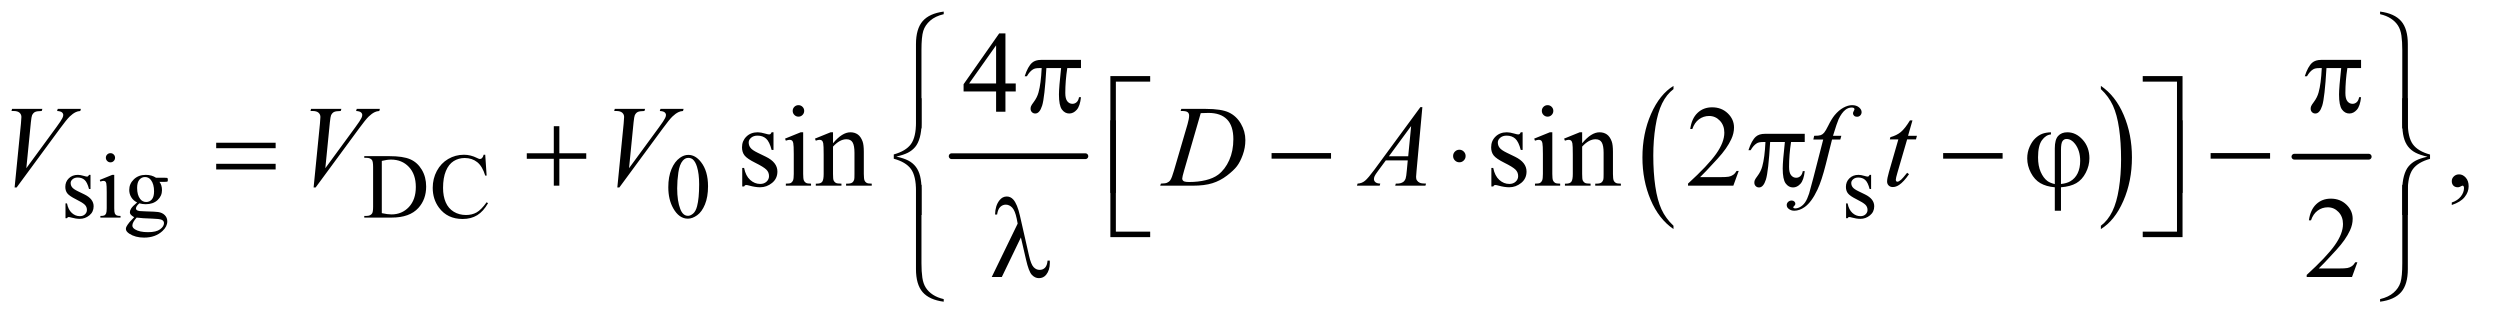 <?xml version="1.0" encoding="UTF-8"?>
<!DOCTYPE svg PUBLIC '-//W3C//DTD SVG 1.0//EN'
          'http://www.w3.org/TR/2001/REC-SVG-20010904/DTD/svg10.dtd'>
<svg stroke-dasharray="none" shape-rendering="auto" xmlns="http://www.w3.org/2000/svg" font-family="'Dialog'" text-rendering="auto" width="338" fill-opacity="1" color-interpolation="auto" color-rendering="auto" preserveAspectRatio="xMidYMid meet" font-size="12px" viewBox="0 0 338 43" fill="black" xmlns:xlink="http://www.w3.org/1999/xlink" stroke="black" image-rendering="auto" stroke-miterlimit="10" stroke-linecap="square" stroke-linejoin="miter" font-style="normal" stroke-width="1" height="43" stroke-dashoffset="0" font-weight="normal" stroke-opacity="1"
><!--Generated by the Batik Graphics2D SVG Generator--><defs id="genericDefs"
  /><g
  ><defs id="defs1"
    ><clipPath clipPathUnits="userSpaceOnUse" id="clipPath1"
      ><path d="M1.16 0.984 L215.366 0.984 L215.366 27.96 L1.16 27.96 L1.16 0.984 Z"
      /></clipPath
      ><clipPath clipPathUnits="userSpaceOnUse" id="clipPath2"
      ><path d="M37.051 31.543 L37.051 896.145 L6880.699 896.145 L6880.699 31.543 Z"
      /></clipPath
    ></defs
    ><g stroke-width="16" transform="scale(1.576,1.576) translate(-1.16,-0.984) matrix(0.031,0,0,0.031,0,0)" stroke-linejoin="round" stroke-linecap="round"
    ><line y2="464" fill="none" x1="2671" clip-path="url(#clipPath2)" x2="3041" y1="464"
    /></g
    ><g transform="matrix(0.049,0,0,0.049,-1.827,-1.551)"
    ><path d="M4654.75 654.547 L4654.75 663.672 Q4614.234 636.125 4591.641 582.828 Q4569.047 529.531 4569.047 466.156 Q4569.047 400.25 4592.797 346.109 Q4616.547 291.969 4654.75 268.656 L4654.75 277.562 Q4635.641 291.969 4623.375 316.984 Q4611.109 341.984 4605.062 380.453 Q4599.016 418.906 4599.016 460.656 Q4599.016 507.906 4604.594 546.062 Q4610.188 584.203 4621.672 609.312 Q4633.156 634.422 4654.75 654.547 Z" stroke="none" clip-path="url(#clipPath2)"
    /></g
    ><g transform="matrix(0.049,0,0,0.049,-1.827,-1.551)"
    ><path d="M5833.984 277.562 L5833.984 268.656 Q5874.516 296 5897.109 349.297 Q5919.703 402.594 5919.703 465.953 Q5919.703 531.859 5895.938 586.109 Q5872.188 640.359 5833.984 663.672 L5833.984 654.547 Q5853.234 640.141 5865.5 615.125 Q5877.781 590.125 5883.75 551.781 Q5889.734 513.422 5889.734 471.453 Q5889.734 424.422 5884.219 386.172 Q5878.703 347.906 5867.141 322.797 Q5855.578 297.688 5833.984 277.562 Z" stroke="none" clip-path="url(#clipPath2)"
    /></g
    ><g stroke-width="16" transform="matrix(0.049,0,0,0.049,-1.827,-1.551)" stroke-linejoin="round" stroke-linecap="round"
    ><line y2="464" fill="none" x1="6368" clip-path="url(#clipPath2)" x2="6573" y1="464"
    /></g
    ><g transform="matrix(0.049,0,0,0.049,-1.827,-1.551)"
    ><path d="M287 514.125 L287 553.125 L282.875 553.125 Q278.125 534.75 270.688 528.125 Q263.25 521.5 251.75 521.5 Q243 521.5 237.625 526.125 Q232.25 530.75 232.25 536.375 Q232.25 543.375 236.25 548.375 Q240.125 553.5 252 559.25 L270.25 568.125 Q295.625 580.5 295.625 600.75 Q295.625 616.375 283.812 625.938 Q272 635.5 257.375 635.5 Q246.875 635.5 233.375 631.75 Q229.25 630.5 226.625 630.5 Q223.75 630.5 222.125 633.75 L218 633.75 L218 592.875 L222.125 592.875 Q225.625 610.375 235.5 619.25 Q245.375 628.125 257.625 628.125 Q266.25 628.125 271.688 623.062 Q277.125 618 277.125 610.875 Q277.125 602.25 271.062 596.375 Q265 590.5 246.875 581.5 Q228.75 572.5 223.125 565.25 Q217.5 558.125 217.5 547.25 Q217.5 533.125 227.188 523.625 Q236.875 514.125 252.25 514.125 Q259 514.125 268.625 517 Q275 518.875 277.125 518.875 Q279.125 518.875 280.25 518 Q281.375 517.125 282.875 514.125 L287 514.125 ZM342.125 454.25 Q347.375 454.25 351.062 457.938 Q354.75 461.625 354.75 466.875 Q354.75 472.125 351.062 475.875 Q347.375 479.625 342.125 479.625 Q336.875 479.625 333.125 475.875 Q329.375 472.125 329.375 466.875 Q329.375 461.625 333.062 457.938 Q336.75 454.25 342.125 454.25 ZM352.5 514.125 L352.5 606.125 Q352.5 616.875 354.062 620.438 Q355.625 624 358.688 625.75 Q361.75 627.5 369.875 627.5 L369.875 632 L314.25 632 L314.25 627.5 Q322.625 627.5 325.5 625.875 Q328.375 624.25 330.062 620.5 Q331.75 616.75 331.75 606.125 L331.75 562 Q331.75 543.375 330.625 537.875 Q329.75 533.875 327.875 532.312 Q326 530.75 322.75 530.75 Q319.25 530.75 314.25 532.625 L312.5 528.125 L347 514.125 L352.5 514.125 ZM415.625 590.25 Q405.125 585.125 399.5 575.938 Q393.875 566.75 393.875 555.625 Q393.875 538.625 406.688 526.375 Q419.5 514.125 439.5 514.125 Q455.875 514.125 467.875 522.125 L492.125 522.125 Q497.5 522.125 498.375 522.438 Q499.25 522.75 499.625 523.5 Q500.375 524.625 500.375 527.5 Q500.375 530.75 499.75 532 Q499.375 532.625 498.438 533 Q497.5 533.375 492.125 533.375 L477.25 533.375 Q484.25 542.375 484.25 556.375 Q484.25 572.375 472 583.75 Q459.75 595.125 439.125 595.125 Q430.625 595.125 421.75 592.625 Q416.25 597.375 414.312 600.938 Q412.375 604.5 412.375 607 Q412.375 609.125 414.438 611.125 Q416.5 613.125 422.5 614 Q426 614.5 440 614.875 Q465.75 615.5 473.375 616.625 Q485 618.25 491.938 625.25 Q498.875 632.25 498.875 642.5 Q498.875 656.625 485.625 669 Q466.125 687.25 434.75 687.25 Q410.625 687.25 394 676.375 Q384.625 670.125 384.625 663.375 Q384.625 660.375 386 657.375 Q388.125 652.75 394.75 644.5 Q395.625 643.375 407.5 631 Q401 627.125 398.312 624.062 Q395.625 621 395.625 617.125 Q395.625 612.75 399.188 606.875 Q402.75 601 415.625 590.25 ZM437.375 520.125 Q428.125 520.125 421.875 527.5 Q415.625 534.875 415.625 550.125 Q415.625 569.875 424.125 580.75 Q430.625 589 440.625 589 Q450.125 589 456.25 581.875 Q462.375 574.75 462.375 559.5 Q462.375 539.625 453.75 528.375 Q447.375 520.125 437.375 520.125 ZM414.375 632 Q408.5 638.375 405.5 643.875 Q402.5 649.375 402.5 654 Q402.5 660 409.75 664.5 Q422.25 672.25 445.875 672.25 Q468.375 672.25 479.062 664.312 Q489.75 656.375 489.75 647.375 Q489.75 640.875 483.375 638.125 Q476.875 635.375 457.625 634.875 Q429.5 634.125 414.375 632 ZM1042.375 632 L1042.375 627.375 L1048.75 627.375 Q1059.5 627.375 1064 620.5 Q1066.75 616.375 1066.75 602 L1066.75 492.5 Q1066.75 476.625 1063.25 472.625 Q1058.375 467.125 1048.75 467.125 L1042.375 467.125 L1042.375 462.5 L1111.375 462.5 Q1149.375 462.5 1169.188 471.125 Q1189 479.75 1201.062 499.875 Q1213.125 520 1213.125 546.375 Q1213.125 581.75 1191.625 605.5 Q1167.5 632 1118.125 632 L1042.375 632 ZM1090.75 619.75 Q1106.625 623.25 1117.375 623.25 Q1146.375 623.25 1165.5 602.875 Q1184.625 582.5 1184.625 547.625 Q1184.625 512.5 1165.5 492.25 Q1146.375 472 1116.375 472 Q1105.125 472 1090.75 475.625 L1090.75 619.75 ZM1376.125 458.625 L1380 516.25 L1376.125 516.25 Q1368.375 490.375 1354 479 Q1339.625 467.625 1319.5 467.625 Q1302.625 467.625 1289 476.188 Q1275.375 484.75 1267.562 503.5 Q1259.75 522.25 1259.75 550.125 Q1259.75 573.125 1267.125 590 Q1274.5 606.875 1289.312 615.875 Q1304.125 624.875 1323.125 624.875 Q1339.625 624.875 1352.25 617.812 Q1364.875 610.75 1380 589.75 L1383.875 592.25 Q1371.125 614.875 1354.125 625.375 Q1337.125 635.875 1313.75 635.875 Q1271.625 635.875 1248.5 604.625 Q1231.25 581.375 1231.25 549.875 Q1231.25 524.5 1242.625 503.25 Q1254 482 1273.938 470.312 Q1293.875 458.625 1317.5 458.625 Q1335.875 458.625 1353.75 467.625 Q1359 470.375 1361.25 470.375 Q1364.625 470.375 1367.125 468 Q1370.375 464.625 1371.75 458.625 L1376.125 458.625 ZM1881.25 548.25 Q1881.25 519.25 1890 498.312 Q1898.75 477.375 1913.25 467.125 Q1924.5 459 1936.5 459 Q1956 459 1971.5 478.875 Q1990.875 503.5 1990.875 545.625 Q1990.875 575.125 1982.375 595.75 Q1973.875 616.375 1960.688 625.688 Q1947.5 635 1935.25 635 Q1911 635 1894.875 606.375 Q1881.25 582.25 1881.25 548.25 ZM1905.75 551.375 Q1905.75 586.375 1914.375 608.5 Q1921.5 627.125 1935.625 627.125 Q1942.375 627.125 1949.625 621.062 Q1956.875 615 1960.625 600.75 Q1966.375 579.25 1966.375 540.125 Q1966.375 511.125 1960.375 491.75 Q1955.875 477.375 1948.75 471.375 Q1943.625 467.25 1936.375 467.25 Q1927.875 467.25 1921.25 474.875 Q1912.25 485.25 1909 507.5 Q1905.75 529.75 1905.75 551.375 ZM5200 514.125 L5200 553.125 L5195.875 553.125 Q5191.125 534.75 5183.688 528.125 Q5176.25 521.5 5164.75 521.5 Q5156 521.5 5150.625 526.125 Q5145.25 530.75 5145.25 536.375 Q5145.25 543.375 5149.25 548.375 Q5153.125 553.5 5165 559.25 L5183.25 568.125 Q5208.625 580.5 5208.625 600.75 Q5208.625 616.375 5196.812 625.938 Q5185 635.5 5170.375 635.5 Q5159.875 635.5 5146.375 631.75 Q5142.25 630.5 5139.625 630.5 Q5136.75 630.5 5135.125 633.75 L5131 633.75 L5131 592.875 L5135.125 592.875 Q5138.625 610.375 5148.5 619.25 Q5158.375 628.125 5170.625 628.125 Q5179.25 628.125 5184.688 623.062 Q5190.125 618 5190.125 610.875 Q5190.125 602.25 5184.062 596.375 Q5178 590.5 5159.875 581.5 Q5141.75 572.5 5136.125 565.25 Q5130.5 558.125 5130.5 547.25 Q5130.5 533.125 5140.188 523.625 Q5149.875 514.125 5165.25 514.125 Q5172 514.125 5181.625 517 Q5188 518.875 5190.125 518.875 Q5192.125 518.875 5193.25 518 Q5194.375 517.125 5195.875 514.125 L5200 514.125 Z" stroke="none" clip-path="url(#clipPath2)"
    /></g
    ><g transform="matrix(0.049,0,0,0.049,-1.827,-1.551)"
    ><path d="M2839.906 261.875 L2839.906 284.062 L2811.469 284.062 L2811.469 340 L2785.688 340 L2785.688 284.062 L2696 284.062 L2696 264.062 L2794.281 123.75 L2811.469 123.75 L2811.469 261.875 L2839.906 261.875 ZM2785.688 261.875 L2785.688 156.719 L2711.312 261.875 L2785.688 261.875 Z" stroke="none" clip-path="url(#clipPath2)"
    /></g
    ><g transform="matrix(0.049,0,0,0.049,-1.827,-1.551)"
    ><path d="M2171.5 396.656 L2171.5 445.406 L2166.344 445.406 Q2160.406 422.438 2151.109 414.156 Q2141.812 405.875 2127.438 405.875 Q2116.5 405.875 2109.781 411.656 Q2103.062 417.438 2103.062 424.469 Q2103.062 433.219 2108.062 439.469 Q2112.906 445.875 2127.75 453.062 L2150.562 464.156 Q2182.281 479.625 2182.281 504.938 Q2182.281 524.469 2167.516 536.422 Q2152.75 548.375 2134.469 548.375 Q2121.344 548.375 2104.469 543.688 Q2099.312 542.125 2096.031 542.125 Q2092.438 542.125 2090.406 546.188 L2085.25 546.188 L2085.25 495.094 L2090.406 495.094 Q2094.781 516.969 2107.125 528.062 Q2119.469 539.156 2134.781 539.156 Q2145.562 539.156 2152.359 532.828 Q2159.156 526.5 2159.156 517.594 Q2159.156 506.812 2151.578 499.469 Q2144 492.125 2121.344 480.875 Q2098.688 469.625 2091.656 460.562 Q2084.625 451.656 2084.625 438.062 Q2084.625 420.406 2096.734 408.531 Q2108.844 396.656 2128.062 396.656 Q2136.5 396.656 2148.531 400.25 Q2156.5 402.594 2159.156 402.594 Q2161.656 402.594 2163.062 401.5 Q2164.469 400.406 2166.344 396.656 L2171.5 396.656 ZM2240.406 321.812 Q2246.969 321.812 2251.578 326.422 Q2256.188 331.031 2256.188 337.594 Q2256.188 344.156 2251.578 348.844 Q2246.969 353.531 2240.406 353.531 Q2233.844 353.531 2229.156 348.844 Q2224.469 344.156 2224.469 337.594 Q2224.469 331.031 2229.078 326.422 Q2233.688 321.812 2240.406 321.812 ZM2253.375 396.656 L2253.375 511.656 Q2253.375 525.094 2255.328 529.547 Q2257.281 534 2261.109 536.188 Q2264.938 538.375 2275.094 538.375 L2275.094 544 L2205.562 544 L2205.562 538.375 Q2216.031 538.375 2219.625 536.344 Q2223.219 534.312 2225.328 529.625 Q2227.438 524.938 2227.438 511.656 L2227.438 456.5 Q2227.438 433.219 2226.031 426.344 Q2224.938 421.344 2222.594 419.391 Q2220.25 417.438 2216.188 417.438 Q2211.812 417.438 2205.562 419.781 L2203.375 414.156 L2246.5 396.656 L2253.375 396.656 ZM2335.719 426.969 Q2360.875 396.656 2383.688 396.656 Q2395.406 396.656 2403.844 402.516 Q2412.281 408.375 2417.281 421.812 Q2420.719 431.188 2420.719 450.562 L2420.719 511.656 Q2420.719 525.25 2422.906 530.094 Q2424.625 534 2428.453 536.188 Q2432.281 538.375 2442.594 538.375 L2442.594 544 L2371.812 544 L2371.812 538.375 L2374.781 538.375 Q2384.781 538.375 2388.766 535.328 Q2392.75 532.281 2394.312 526.344 Q2394.938 524 2394.938 511.656 L2394.938 453.062 Q2394.938 433.531 2389.859 424.703 Q2384.781 415.875 2372.75 415.875 Q2354.156 415.875 2335.719 436.188 L2335.719 511.656 Q2335.719 526.188 2337.438 529.625 Q2339.625 534.156 2343.453 536.266 Q2347.281 538.375 2359 538.375 L2359 544 L2288.219 544 L2288.219 538.375 L2291.344 538.375 Q2302.281 538.375 2306.109 532.828 Q2309.938 527.281 2309.938 511.656 L2309.938 458.531 Q2309.938 432.75 2308.766 427.125 Q2307.594 421.5 2305.172 419.469 Q2302.75 417.438 2298.688 417.438 Q2294.312 417.438 2288.219 419.781 L2285.875 414.156 L2329 396.656 L2335.719 396.656 L2335.719 426.969 ZM4238.5 396.656 L4238.5 445.406 L4233.344 445.406 Q4227.406 422.438 4218.109 414.156 Q4208.812 405.875 4194.438 405.875 Q4183.5 405.875 4176.781 411.656 Q4170.062 417.438 4170.062 424.469 Q4170.062 433.219 4175.062 439.469 Q4179.906 445.875 4194.75 453.062 L4217.562 464.156 Q4249.281 479.625 4249.281 504.938 Q4249.281 524.469 4234.516 536.422 Q4219.75 548.375 4201.469 548.375 Q4188.344 548.375 4171.469 543.688 Q4166.312 542.125 4163.031 542.125 Q4159.438 542.125 4157.406 546.188 L4152.25 546.188 L4152.25 495.094 L4157.406 495.094 Q4161.781 516.969 4174.125 528.062 Q4186.469 539.156 4201.781 539.156 Q4212.562 539.156 4219.359 532.828 Q4226.156 526.5 4226.156 517.594 Q4226.156 506.812 4218.578 499.469 Q4211 492.125 4188.344 480.875 Q4165.688 469.625 4158.656 460.562 Q4151.625 451.656 4151.625 438.062 Q4151.625 420.406 4163.734 408.531 Q4175.844 396.656 4195.062 396.656 Q4203.5 396.656 4215.531 400.25 Q4223.5 402.594 4226.156 402.594 Q4228.656 402.594 4230.062 401.5 Q4231.469 400.406 4233.344 396.656 L4238.5 396.656 ZM4307.406 321.812 Q4313.969 321.812 4318.578 326.422 Q4323.188 331.031 4323.188 337.594 Q4323.188 344.156 4318.578 348.844 Q4313.969 353.531 4307.406 353.531 Q4300.844 353.531 4296.156 348.844 Q4291.469 344.156 4291.469 337.594 Q4291.469 331.031 4296.078 326.422 Q4300.688 321.812 4307.406 321.812 ZM4320.375 396.656 L4320.375 511.656 Q4320.375 525.094 4322.328 529.547 Q4324.281 534 4328.109 536.188 Q4331.938 538.375 4342.094 538.375 L4342.094 544 L4272.562 544 L4272.562 538.375 Q4283.031 538.375 4286.625 536.344 Q4290.219 534.312 4292.328 529.625 Q4294.438 524.938 4294.438 511.656 L4294.438 456.5 Q4294.438 433.219 4293.031 426.344 Q4291.938 421.344 4289.594 419.391 Q4287.25 417.438 4283.188 417.438 Q4278.812 417.438 4272.562 419.781 L4270.375 414.156 L4313.5 396.656 L4320.375 396.656 ZM4402.719 426.969 Q4427.875 396.656 4450.688 396.656 Q4462.406 396.656 4470.844 402.516 Q4479.281 408.375 4484.281 421.812 Q4487.719 431.188 4487.719 450.562 L4487.719 511.656 Q4487.719 525.25 4489.906 530.094 Q4491.625 534 4495.453 536.188 Q4499.281 538.375 4509.594 538.375 L4509.594 544 L4438.812 544 L4438.812 538.375 L4441.781 538.375 Q4451.781 538.375 4455.766 535.328 Q4459.75 532.281 4461.312 526.344 Q4461.938 524 4461.938 511.656 L4461.938 453.062 Q4461.938 433.531 4456.859 424.703 Q4451.781 415.875 4439.75 415.875 Q4421.156 415.875 4402.719 436.188 L4402.719 511.656 Q4402.719 526.188 4404.438 529.625 Q4406.625 534.156 4410.453 536.266 Q4414.281 538.375 4426 538.375 L4426 544 L4355.219 544 L4355.219 538.375 L4358.344 538.375 Q4369.281 538.375 4373.109 532.828 Q4376.938 527.281 4376.938 511.656 L4376.938 458.531 Q4376.938 432.75 4375.766 427.125 Q4374.594 421.5 4372.172 419.469 Q4369.75 417.438 4365.688 417.438 Q4361.312 417.438 4355.219 419.781 L4352.875 414.156 L4396 396.656 L4402.719 396.656 L4402.719 426.969 ZM4834.719 503.219 L4819.875 544 L4694.875 544 L4694.875 538.219 Q4750.031 487.906 4772.531 456.031 Q4795.031 424.156 4795.031 397.75 Q4795.031 377.594 4782.688 364.625 Q4770.344 351.656 4753.156 351.656 Q4737.531 351.656 4725.109 360.797 Q4712.688 369.938 4706.75 387.594 L4700.969 387.594 Q4704.875 358.688 4721.047 343.219 Q4737.219 327.75 4761.438 327.75 Q4787.219 327.75 4804.484 344.312 Q4821.75 360.875 4821.75 383.375 Q4821.75 399.469 4814.25 415.562 Q4802.688 440.875 4776.75 469.156 Q4737.844 511.656 4728.156 520.406 L4783.469 520.406 Q4800.344 520.406 4807.141 519.156 Q4813.938 517.906 4819.406 514.078 Q4824.875 510.25 4828.938 503.219 L4834.719 503.219 ZM6802.188 597.281 L6802.188 590.406 Q6818.281 585.094 6827.109 573.922 Q6835.938 562.75 6835.938 550.25 Q6835.938 547.281 6834.531 545.25 Q6833.438 543.844 6832.344 543.844 Q6830.625 543.844 6824.844 546.969 Q6822.031 548.375 6818.906 548.375 Q6811.25 548.375 6806.719 543.844 Q6802.188 539.312 6802.188 531.344 Q6802.188 523.688 6808.047 518.219 Q6813.906 512.75 6822.344 512.75 Q6832.656 512.75 6840.703 521.734 Q6848.75 530.719 6848.75 545.562 Q6848.75 561.656 6837.578 575.484 Q6826.406 589.312 6802.188 597.281 Z" stroke="none" clip-path="url(#clipPath2)"
    /></g
    ><g transform="matrix(0.049,0,0,0.049,-1.827,-1.551)"
    ><path d="M6541.719 755.219 L6526.875 796 L6401.875 796 L6401.875 790.219 Q6457.031 739.906 6479.531 708.031 Q6502.031 676.156 6502.031 649.75 Q6502.031 629.594 6489.688 616.625 Q6477.344 603.656 6460.156 603.656 Q6444.531 603.656 6432.109 612.797 Q6419.688 621.938 6413.75 639.594 L6407.969 639.594 Q6411.875 610.688 6428.047 595.219 Q6444.219 579.75 6468.438 579.75 Q6494.219 579.75 6511.484 596.312 Q6528.75 612.875 6528.75 635.375 Q6528.75 651.469 6521.25 667.562 Q6509.688 692.875 6483.75 721.156 Q6444.844 763.656 6435.156 772.406 L6490.469 772.406 Q6507.344 772.406 6514.141 771.156 Q6520.938 769.906 6526.406 766.078 Q6531.875 762.25 6535.938 755.219 L6541.719 755.219 Z" stroke="none" clip-path="url(#clipPath2)"
    /></g
    ><g transform="matrix(0.049,0,0,0.049,-1.827,-1.551)"
    ><path d="M77.594 548.844 L95.094 372.438 Q96.344 359 96.344 354.312 Q96.344 347.281 91.109 342.594 Q85.875 337.906 74.625 337.906 L69 337.906 L70.562 332.125 L154.156 332.125 L152.438 337.906 Q138.844 338.062 133.766 340.719 Q128.688 343.375 125.719 349.781 Q124.156 353.219 122.438 369.312 L109.938 495.719 L192.594 382.906 Q206.031 364.625 209.469 357.438 Q211.812 352.594 211.812 349 Q211.812 344.781 208.219 341.656 Q204.625 338.531 194.781 337.906 L196.656 332.125 L260.406 332.125 L258.844 337.906 Q251.188 338.531 246.656 340.875 Q238.062 344.938 229.547 353.219 Q221.031 361.5 202.594 386.656 L83.219 548.844 L77.594 548.844 ZM902.594 548.844 L920.094 372.438 Q921.344 359 921.344 354.312 Q921.344 347.281 916.109 342.594 Q910.875 337.906 899.625 337.906 L894 337.906 L895.562 332.125 L979.156 332.125 L977.438 337.906 Q963.844 338.062 958.766 340.719 Q953.688 343.375 950.719 349.781 Q949.156 353.219 947.438 369.312 L934.938 495.719 L1017.594 382.906 Q1031.031 364.625 1034.469 357.438 Q1036.812 352.594 1036.812 349 Q1036.812 344.781 1033.219 341.656 Q1029.625 338.531 1019.781 337.906 L1021.656 332.125 L1085.406 332.125 L1083.844 337.906 Q1076.188 338.531 1071.656 340.875 Q1063.062 344.938 1054.547 353.219 Q1046.031 361.5 1027.594 386.656 L908.219 548.844 L902.594 548.844 ZM1740.594 548.844 L1758.094 372.438 Q1759.344 359 1759.344 354.312 Q1759.344 347.281 1754.109 342.594 Q1748.875 337.906 1737.625 337.906 L1732 337.906 L1733.562 332.125 L1817.156 332.125 L1815.438 337.906 Q1801.844 338.062 1796.766 340.719 Q1791.688 343.375 1788.719 349.781 Q1787.156 353.219 1785.438 369.312 L1772.938 495.719 L1855.594 382.906 Q1869.031 364.625 1872.469 357.438 Q1874.812 352.594 1874.812 349 Q1874.812 344.781 1871.219 341.656 Q1867.625 338.531 1857.781 337.906 L1859.656 332.125 L1923.406 332.125 L1921.844 337.906 Q1914.188 338.531 1909.656 340.875 Q1901.062 344.938 1892.547 353.219 Q1884.031 361.5 1865.594 386.656 L1746.219 548.844 L1740.594 548.844 ZM3294.875 337.906 L3296.75 332.125 L3364.406 332.125 Q3407.375 332.125 3428.078 341.969 Q3448.781 351.812 3461.125 372.984 Q3473.469 394.156 3473.469 418.375 Q3473.469 439.156 3466.359 458.766 Q3459.25 478.375 3450.266 490.172 Q3441.281 501.969 3422.688 516.188 Q3404.094 530.406 3382.375 537.203 Q3360.656 544 3328.156 544 L3238.469 544 L3240.5 538.219 Q3252.844 537.906 3257.062 536.031 Q3263.312 533.375 3266.281 528.844 Q3270.812 522.281 3276.438 502.438 L3313.938 374.312 Q3318.312 359.156 3318.312 350.562 Q3318.312 344.469 3314.25 341.188 Q3310.188 337.906 3298.312 337.906 L3294.875 337.906 ZM3350.344 343.844 L3304.406 502.438 Q3299.25 520.25 3299.25 524.469 Q3299.25 526.969 3300.891 529.312 Q3302.531 531.656 3305.344 532.438 Q3309.406 533.844 3318.469 533.844 Q3343 533.844 3364.016 528.766 Q3385.031 523.688 3398.469 513.688 Q3417.531 499.156 3428.938 473.688 Q3440.344 448.219 3440.344 415.719 Q3440.344 379 3422.844 361.109 Q3405.344 343.219 3371.75 343.219 Q3363.469 343.219 3350.344 343.844 ZM3961.844 327.281 L3945.75 503.531 Q3944.5 515.875 3944.5 519.781 Q3944.5 526.031 3946.844 529.312 Q3949.812 533.844 3954.891 536.031 Q3959.969 538.219 3972 538.219 L3970.281 544 L3886.844 544 L3888.562 538.219 L3892.156 538.219 Q3902.312 538.219 3908.719 533.844 Q3913.25 530.875 3915.75 524 Q3917.469 519.156 3919.031 501.188 L3921.531 474.312 L3860.906 474.312 L3839.344 503.531 Q3832 513.375 3830.125 517.672 Q3828.25 521.969 3828.25 525.719 Q3828.25 530.719 3832.312 534.312 Q3836.375 537.906 3845.75 538.219 L3844.031 544 L3781.375 544 L3783.094 538.219 Q3794.656 537.75 3803.484 530.484 Q3812.312 523.219 3829.812 499.469 L3956.375 327.281 L3961.844 327.281 ZM3930.906 379.312 L3869.5 462.906 L3922.781 462.906 L3930.906 379.312 ZM5117.844 406.344 L5115.031 416.656 L5092.219 416.656 L5075.031 484.938 Q5063.625 530.094 5052.062 554.781 Q5035.656 589.625 5016.75 602.906 Q5002.375 613.062 4988 613.062 Q4978.625 613.062 4972.062 607.438 Q4967.219 603.531 4967.219 597.281 Q4967.219 592.281 4971.203 588.609 Q4975.188 584.938 4980.969 584.938 Q4985.188 584.938 4988.078 587.594 Q4990.969 590.25 4990.969 593.688 Q4990.969 597.125 4987.688 600.094 Q4985.188 602.281 4985.188 603.375 Q4985.188 604.781 4986.281 605.562 Q4987.688 606.656 4990.656 606.656 Q4997.375 606.656 5004.797 602.438 Q5012.219 598.219 5018 589.859 Q5023.781 581.5 5028.938 565.719 Q5031.125 559.156 5040.656 522.438 L5067.844 416.656 L5040.656 416.656 L5042.844 406.344 Q5055.812 406.344 5060.969 404.547 Q5066.125 402.75 5070.422 397.672 Q5074.719 392.594 5081.594 378.688 Q5090.812 359.938 5099.25 349.625 Q5110.812 335.719 5123.547 328.766 Q5136.281 321.812 5147.531 321.812 Q5159.406 321.812 5166.594 327.828 Q5173.781 333.844 5173.781 340.875 Q5173.781 346.344 5170.188 350.094 Q5166.594 353.844 5160.969 353.844 Q5156.125 353.844 5153.078 351.031 Q5150.031 348.219 5150.031 344.312 Q5150.031 341.812 5152.062 338.141 Q5154.094 334.469 5154.094 333.219 Q5154.094 331.031 5152.688 329.938 Q5150.656 328.375 5146.75 328.375 Q5136.906 328.375 5129.094 334.625 Q5118.625 342.906 5110.344 360.562 Q5106.125 369.781 5094.875 406.344 L5117.844 406.344 ZM5314.125 363.844 L5301.938 406.344 L5326.469 406.344 L5323.812 416.188 L5299.438 416.188 L5272.562 508.375 Q5268.188 523.219 5268.188 527.594 Q5268.188 530.25 5269.438 531.656 Q5270.688 533.062 5272.406 533.062 Q5276.312 533.062 5282.719 527.594 Q5286.469 524.469 5299.438 508.375 L5304.594 512.281 Q5290.219 533.219 5277.406 541.812 Q5268.656 547.75 5259.75 547.75 Q5252.875 547.75 5248.5 543.453 Q5244.125 539.156 5244.125 532.438 Q5244.125 524 5249.125 506.656 L5275.219 416.188 L5251.625 416.188 L5253.188 410.094 Q5270.375 405.406 5281.781 396.109 Q5293.188 386.812 5307.25 363.844 L5314.125 363.844 Z" stroke="none" clip-path="url(#clipPath2)"
    /></g
    ><g transform="matrix(0.049,0,0,0.049,-1.827,-1.551)"
    ><path d="M3019.906 196.875 L3019.906 219.531 L2982.094 219.531 Q2976.625 255.312 2976.625 288.125 Q2976.625 304.219 2982.25 311.172 Q2987.875 318.125 2996.312 318.125 Q3003.031 318.125 3008.031 313.438 Q3013.031 308.75 3014.438 299.844 L3019.906 299.844 Q3017.25 324.531 3008.109 334.688 Q2998.969 344.844 2987.562 344.844 Q2975.375 344.844 2967.25 333.75 Q2959.125 322.656 2959.125 292.344 Q2959.125 273.281 2965.062 219.531 L2924.438 219.531 Q2919.594 301.406 2912.719 323.125 Q2905.844 344.844 2893.812 344.844 Q2888.188 344.844 2884.516 341.094 Q2880.844 337.344 2880.844 331.719 Q2880.844 327.656 2882.094 324.688 Q2883.812 320.625 2889.438 313.281 Q2898.969 300.625 2902.719 286.719 Q2909.438 262.969 2911.469 219.531 L2904.281 219.531 Q2892.875 219.531 2887.25 223.281 Q2878.188 228.906 2870.688 242.031 L2864.594 242.031 Q2873.344 215 2885.062 204.688 Q2893.969 196.875 2910.062 196.875 L3019.906 196.875 ZM6551.906 196.875 L6551.906 219.531 L6514.094 219.531 Q6508.625 255.312 6508.625 288.125 Q6508.625 304.219 6514.25 311.172 Q6519.875 318.125 6528.312 318.125 Q6535.031 318.125 6540.031 313.438 Q6545.031 308.75 6546.438 299.844 L6551.906 299.844 Q6549.25 324.531 6540.109 334.688 Q6530.969 344.844 6519.562 344.844 Q6507.375 344.844 6499.25 333.75 Q6491.125 322.656 6491.125 292.344 Q6491.125 273.281 6497.062 219.531 L6456.438 219.531 Q6451.594 301.406 6444.719 323.125 Q6437.844 344.844 6425.812 344.844 Q6420.188 344.844 6416.516 341.094 Q6412.844 337.344 6412.844 331.719 Q6412.844 327.656 6414.094 324.688 Q6415.812 320.625 6421.438 313.281 Q6430.969 300.625 6434.719 286.719 Q6441.438 262.969 6443.469 219.531 L6436.281 219.531 Q6424.875 219.531 6419.25 223.281 Q6410.188 228.906 6402.688 242.031 L6396.594 242.031 Q6405.344 215 6417.062 204.688 Q6425.969 196.875 6442.062 196.875 L6551.906 196.875 Z" stroke="none" clip-path="url(#clipPath2)"
    /></g
    ><g transform="matrix(0.049,0,0,0.049,-1.827,-1.551)"
    ><path d="M2641.188 70.781 Q2617.906 76.25 2603.844 88.594 Q2589.781 100.938 2584.781 116.953 Q2579.781 132.969 2579.781 169.844 L2579.781 386.094 L2564.625 386.094 L2564.625 153.75 Q2564.625 111.25 2583.062 90 Q2601.5 68.75 2641.188 63.594 L2641.188 70.781 ZM6604.375 70.781 L6604.375 63.594 Q6644.062 68.75 6662.5 89.922 Q6680.938 111.094 6680.938 153.75 L6680.938 386.094 L6665.625 386.094 L6665.625 169.844 Q6665.625 146.562 6663.281 129.922 Q6660.938 113.281 6653.672 102.031 Q6646.406 90.781 6633.984 82.734 Q6621.562 74.688 6604.375 70.781 Z" stroke="none" clip-path="url(#clipPath2)"
    /></g
    ><g transform="matrix(0.049,0,0,0.049,-1.827,-1.551)"
    ><path d="M3116.156 563.938 L3101 563.938 L3101 241.594 L3210.844 241.594 L3210.844 256.906 L3116.156 256.906 L3116.156 563.938 ZM5949.469 241.594 L6059.312 241.594 L6059.312 563.938 L6044 563.938 L6044 256.906 L5949.469 256.906 L5949.469 241.594 Z" stroke="none" clip-path="url(#clipPath2)"
    /></g
    ><g transform="matrix(0.049,0,0,0.049,-1.827,-1.551)"
    ><path d="M633.781 425.406 L797.844 425.406 L797.844 440.562 L633.781 440.562 L633.781 425.406 ZM633.781 483.688 L797.844 483.688 L797.844 499.156 L633.781 499.156 L633.781 483.688 ZM1565.312 379.938 L1580.625 379.938 L1580.625 454.625 L1654.844 454.625 L1654.844 469.781 L1580.625 469.781 L1580.625 544 L1565.312 544 L1565.312 469.781 L1490.781 469.781 L1490.781 454.625 L1565.312 454.625 L1565.312 379.938 ZM3545.781 454 L3709.844 454 L3709.844 469.469 L3545.781 469.469 L3545.781 454 ZM4081.188 462.125 Q4081.188 469.312 4076.109 474.391 Q4071.031 479.469 4064 479.469 Q4056.812 479.469 4051.734 474.391 Q4046.656 469.312 4046.656 462.125 Q4046.656 454.938 4051.734 449.859 Q4056.812 444.781 4064 444.781 Q4071.031 444.781 4076.109 449.859 Q4081.188 454.938 4081.188 462.125 ZM5016.906 400.875 L5016.906 423.531 L4979.094 423.531 Q4973.625 459.312 4973.625 492.125 Q4973.625 508.219 4979.25 515.172 Q4984.875 522.125 4993.312 522.125 Q5000.031 522.125 5005.031 517.438 Q5010.031 512.75 5011.438 503.844 L5016.906 503.844 Q5014.25 528.531 5005.109 538.688 Q4995.969 548.844 4984.562 548.844 Q4972.375 548.844 4964.25 537.75 Q4956.125 526.656 4956.125 496.344 Q4956.125 477.281 4962.062 423.531 L4921.438 423.531 Q4916.594 505.406 4909.719 527.125 Q4902.844 548.844 4890.812 548.844 Q4885.188 548.844 4881.516 545.094 Q4877.844 541.344 4877.844 535.719 Q4877.844 531.656 4879.094 528.688 Q4880.812 524.625 4886.438 517.281 Q4895.969 504.625 4899.719 490.719 Q4906.438 466.969 4908.469 423.531 L4901.281 423.531 Q4889.875 423.531 4884.25 427.281 Q4875.188 432.906 4867.688 446.031 L4861.594 446.031 Q4870.344 419 4882.062 408.688 Q4890.969 400.875 4907.062 400.875 L5016.906 400.875 ZM5398.781 454 L5562.844 454 L5562.844 469.469 L5398.781 469.469 L5398.781 454 ZM5706.875 539.625 L5706.875 440.875 Q5706.875 416.969 5716.016 406.812 Q5725.156 396.656 5741.562 396.656 Q5765.312 396.656 5783.828 417.203 Q5802.344 437.75 5802.344 468.375 Q5802.344 488.844 5792.266 508.297 Q5782.188 527.75 5766.094 537.047 Q5750 546.344 5723.906 548.375 L5723.906 613.062 L5706.875 613.062 L5706.875 548.375 Q5682.969 546.344 5666.953 536.969 Q5650.938 527.594 5640.859 508.375 Q5630.781 489.156 5630.781 468.688 Q5630.781 451.344 5637.422 436.5 Q5644.062 421.656 5653.281 413.062 Q5662.5 404.469 5672.266 400.797 Q5682.031 397.125 5696.25 396.656 L5696.25 402.594 Q5682.188 403.688 5671.406 418.531 Q5660.625 433.375 5660.625 465.875 Q5660.625 489.469 5667.969 506.109 Q5675.312 522.75 5686.406 531.031 Q5693.594 536.344 5706.875 539.625 ZM5723.906 539.312 Q5739.688 537.594 5749.375 531.969 Q5762.812 524.312 5769.844 509.859 Q5776.875 495.406 5776.875 475.406 Q5776.875 447.125 5762.656 428.531 Q5752.344 415.094 5739.062 415.094 Q5732.344 415.094 5728.125 420.953 Q5723.906 426.812 5723.906 445.875 L5723.906 539.312 ZM6136.781 454 L6300.844 454 L6300.844 469.469 L6136.781 469.469 L6136.781 454 Z" stroke="none" clip-path="url(#clipPath2)"
    /></g
    ><g transform="matrix(0.049,0,0,0.049,-1.827,-1.551)"
    ><path d="M2579.938 624.938 L2564.781 624.938 L2564.781 559 Q2564.781 517.125 2550.719 497.906 Q2536.656 478.688 2503.375 469.625 L2503.375 457.75 Q2536.656 448.531 2550.719 429.312 Q2564.781 410.094 2564.781 368.219 L2564.781 302.594 L2579.938 302.594 L2579.938 371.188 Q2579.938 393.844 2575.25 410.719 Q2570.562 427.594 2562.359 437.281 Q2554.156 446.969 2542.438 452.984 Q2530.719 459 2510.406 463.688 Q2530.875 468.062 2543.453 474.625 Q2556.031 481.188 2564.156 491.812 Q2572.281 502.438 2576.109 517.906 Q2579.938 533.375 2579.938 555.719 L2579.938 624.938 ZM6665.625 302.594 L6680.781 302.594 L6680.781 368.688 Q6680.781 410.562 6694.844 429.781 Q6708.906 449 6742.188 458.062 L6742.188 469.938 Q6708.906 479.156 6694.844 498.375 Q6680.781 517.594 6680.781 559.469 L6680.781 624.938 L6665.625 624.938 L6665.625 556.5 Q6665.625 533.844 6670.312 516.969 Q6675 500.094 6683.203 490.406 Q6691.406 480.719 6703.125 474.625 Q6714.844 468.531 6735.156 464 Q6714.688 459.469 6702.109 452.906 Q6689.531 446.344 6681.406 435.797 Q6673.281 425.25 6669.453 409.781 Q6665.625 394.312 6665.625 371.812 L6665.625 302.594 Z" stroke="none" clip-path="url(#clipPath2)"
    /></g
    ><g transform="matrix(0.049,0,0,0.049,-1.827,-1.551)"
    ><path d="M3210.844 685.938 L3101 685.938 L3101 363.594 L3116.156 363.594 L3116.156 670.781 L3210.844 670.781 L3210.844 685.938 ZM6044 363.594 L6059.312 363.594 L6059.312 685.938 L5949.469 685.938 L5949.469 670.781 L6044 670.781 L6044 363.594 Z" stroke="none" clip-path="url(#clipPath2)"
    /></g
    ><g transform="matrix(0.049,0,0,0.049,-1.827,-1.551)"
    ><path d="M2854.125 686.781 L2801.469 796 L2773.656 796 L2845.219 648.656 L2842.562 634.906 Q2837.875 612.406 2829.984 604.359 Q2822.094 596.312 2812.406 596.312 Q2803.656 596.312 2797.094 602.719 Q2790.531 609.125 2788.5 623.5 L2782.875 623.5 Q2783.344 599.125 2794.906 584.438 Q2803.188 573.812 2815.062 573.812 Q2825.531 573.812 2833.031 582.094 Q2844.281 594.75 2851.469 626.781 L2876.469 736.781 Q2882.094 761.469 2889.281 768.812 Q2896.312 776.312 2905.844 776.312 Q2914.906 776.312 2920.766 770.219 Q2926.625 764.125 2927.719 750.688 L2933.812 750.688 Q2933.969 754.75 2933.969 756.781 Q2933.969 777.25 2923.812 789.75 Q2916.156 799.125 2903.812 799.125 Q2892.875 799.125 2884.281 789.906 Q2875.688 780.688 2868.188 747.562 L2854.125 686.781 Z" stroke="none" clip-path="url(#clipPath2)"
    /></g
    ><g transform="matrix(0.049,0,0,0.049,-1.827,-1.551)"
    ><path d="M2641.188 856.906 L2641.188 864.094 Q2601.5 858.938 2583.062 837.766 Q2564.625 816.594 2564.625 773.938 L2564.625 541.594 L2579.781 541.594 L2579.781 757.844 Q2579.781 781.125 2582.203 797.766 Q2584.625 814.406 2591.891 825.656 Q2599.156 836.906 2611.578 844.953 Q2624 853 2641.188 856.906 ZM6604.375 856.906 Q6627.656 851.438 6641.719 839.094 Q6655.781 826.75 6660.703 810.734 Q6665.625 794.719 6665.625 757.844 L6665.625 541.594 L6680.938 541.594 L6680.938 773.938 Q6680.938 816.438 6662.5 837.688 Q6644.062 858.938 6604.375 864.094 L6604.375 856.906 Z" stroke="none" clip-path="url(#clipPath2)"
    /></g
  ></g
></svg
>
